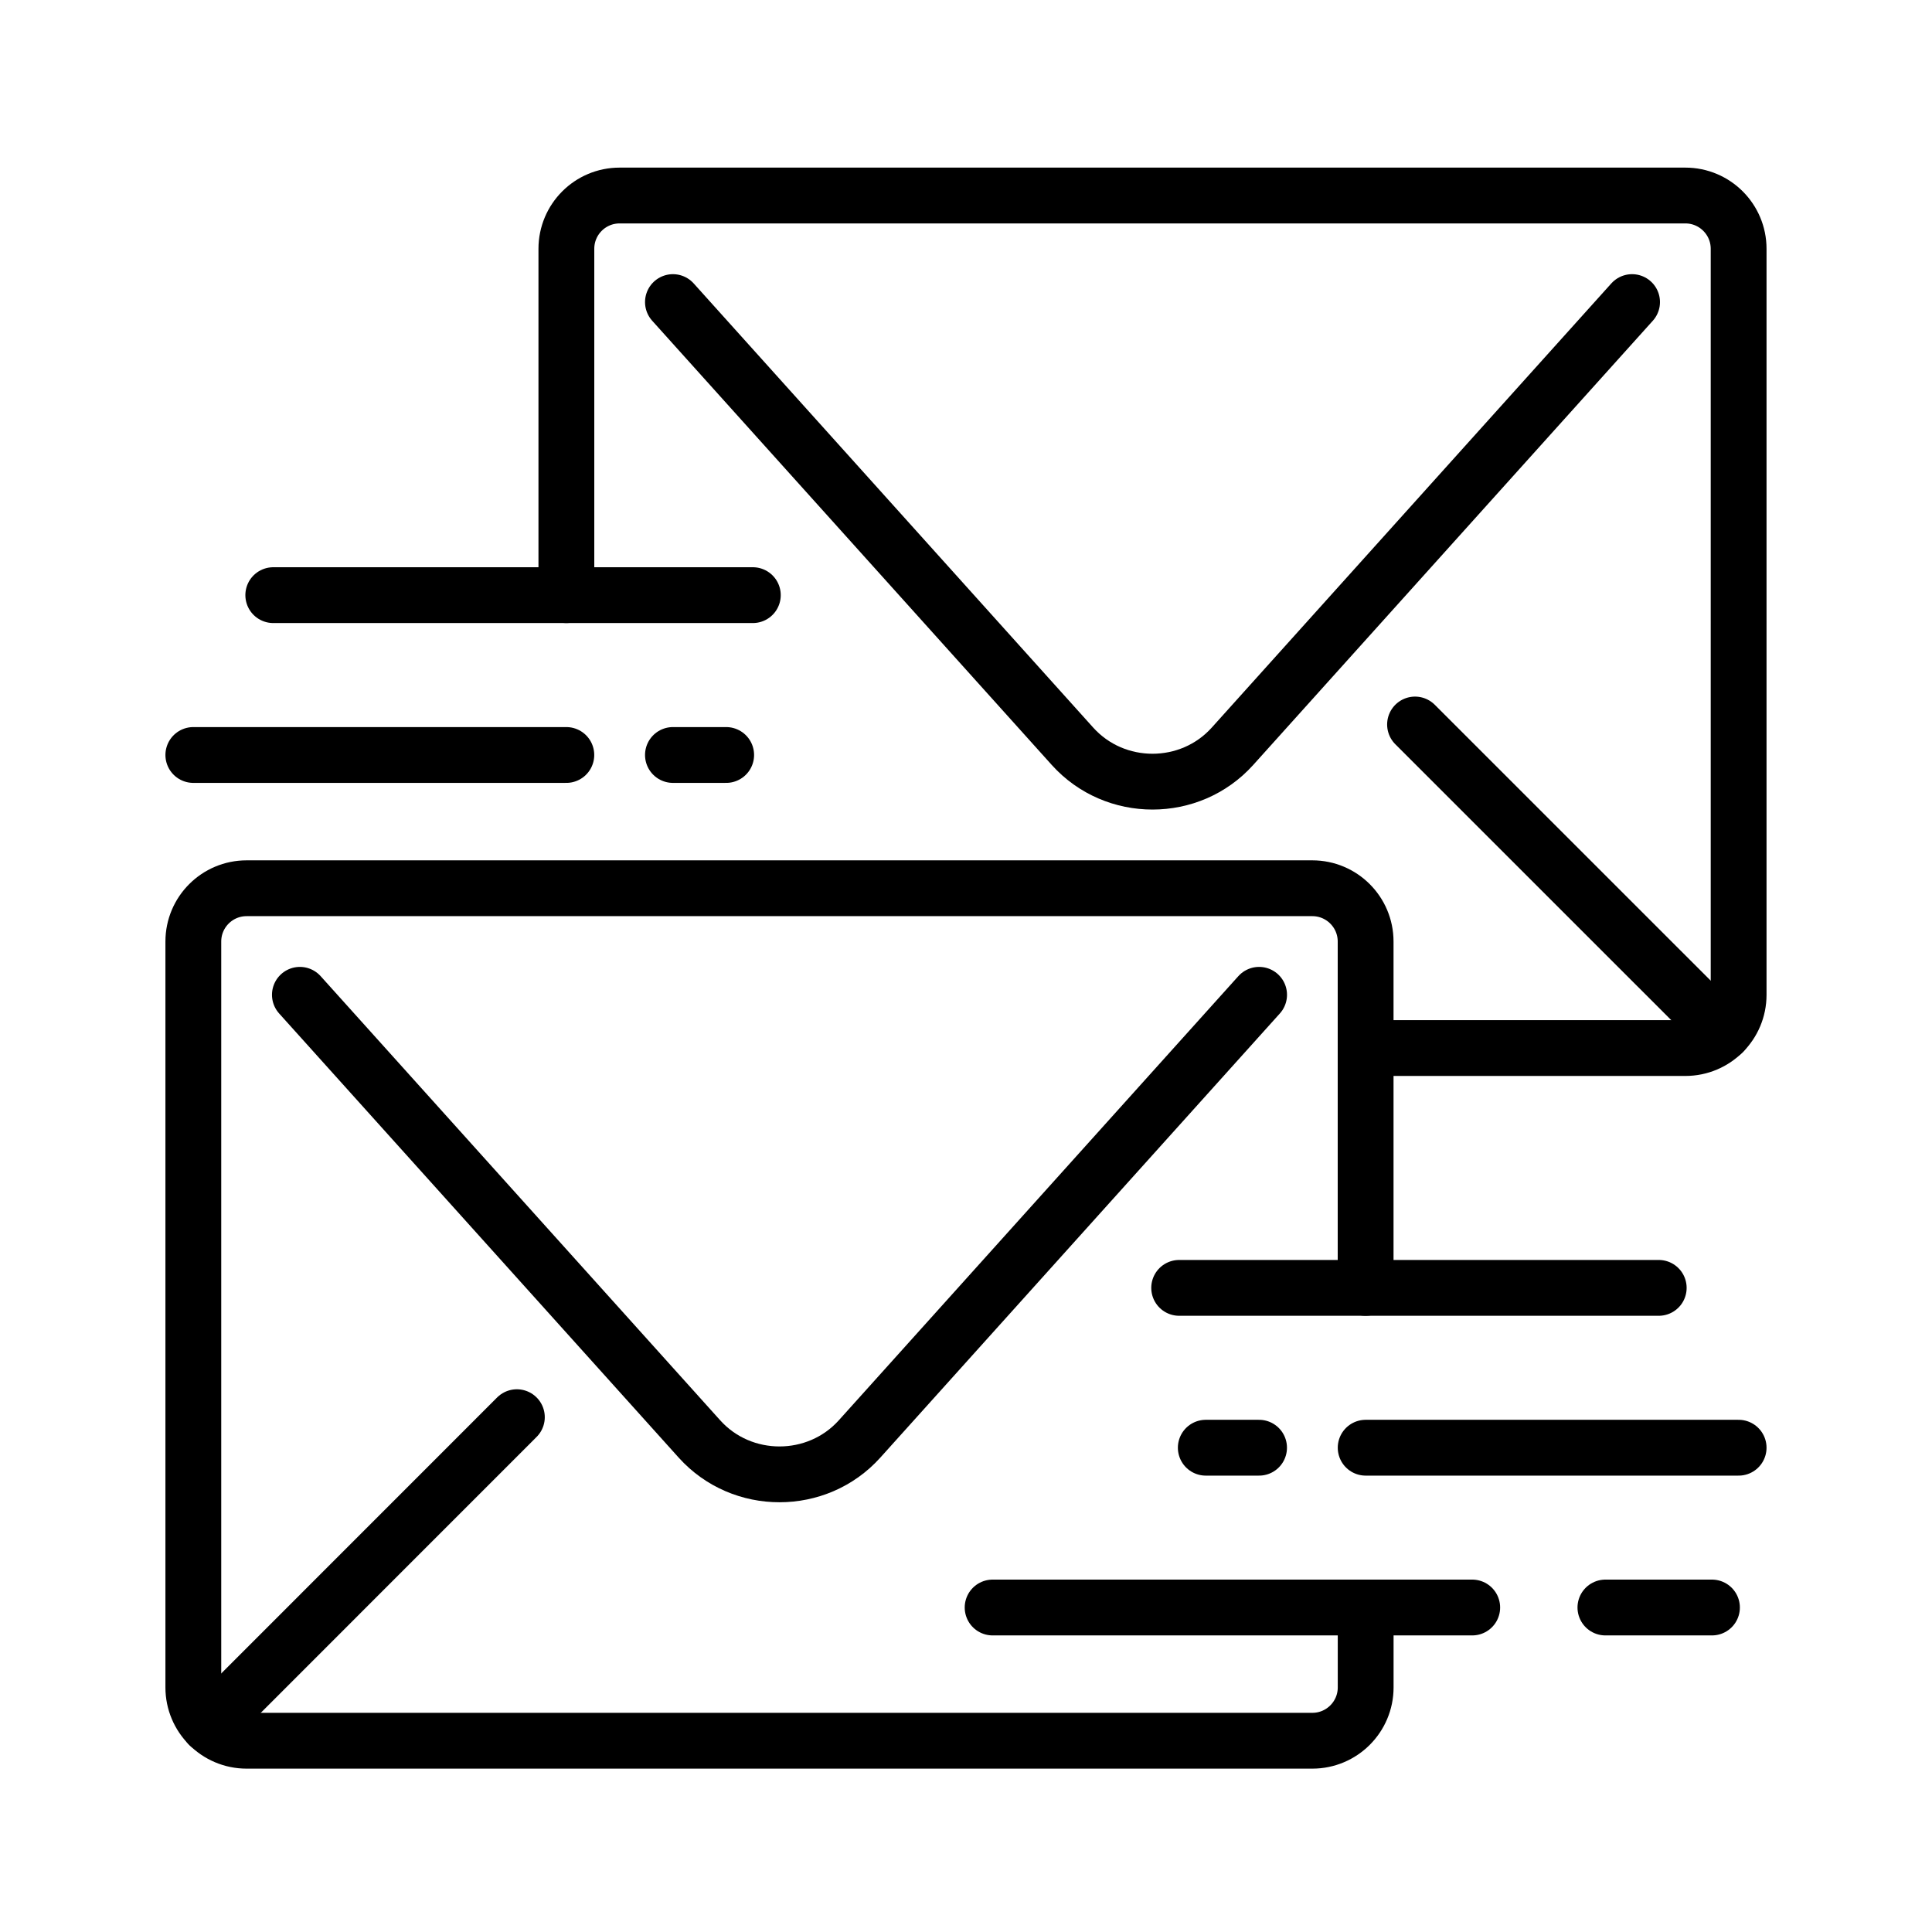 <?xml version="1.0" encoding="utf-8"?>
<!-- Generator: Adobe Illustrator 16.0.0, SVG Export Plug-In . SVG Version: 6.00 Build 0)  -->
<!DOCTYPE svg PUBLIC "-//W3C//DTD SVG 1.1//EN" "http://www.w3.org/Graphics/SVG/1.1/DTD/svg11.dtd">
<svg version="1.1" id="Calque_1" xmlns="http://www.w3.org/2000/svg" xmlns:xlink="http://www.w3.org/1999/xlink" x="0px" y="0px"
	 width="45px" height="45px" viewBox="0 0 45 45" enable-background="new 0 0 45 45" xml:space="preserve">
<g>
	<path d="M-49.056,23.289l-0.654-1.474c-0.212-0.479-0.226-1.011-0.037-1.5c0.188-0.488,0.556-0.875,1.035-1.086l6.124-2.716
		c0.478-0.212,1.011-0.226,1.5-0.037c0.489,0.188,0.875,0.556,1.087,1.035l0.692,1.562l-1.134,0.503l-0.693-1.562
		c-0.078-0.176-0.219-0.31-0.398-0.379c-0.179-0.069-0.374-0.064-0.55,0.013l-6.124,2.716c-0.176,0.078-0.31,0.22-0.379,0.399
		c-0.069,0.179-0.064,0.375,0.013,0.55l0.654,1.474L-49.056,23.289z"/>
	<path d="M-48.541,19.807l-1.06-2.649c-0.116-0.289-0.279-0.546-0.483-0.765c-0.806-0.856-2.699-3.139-2.882-5.831
		c-0.018-0.256-0.048-0.445-0.098-0.611l-1.063-3.572c-0.041-0.136-0.095-0.345-0.095-0.584c0-1.026,0.835-1.861,1.862-1.861
		c0.57,0,1.085,0.24,1.414,0.657l4.324,5.514l-0.977,0.766l-4.323-5.514c-0.09-0.114-0.253-0.183-0.437-0.183
		c-0.343,0-0.621,0.278-0.621,0.621c0,0.059,0.014,0.13,0.042,0.23l1.063,3.572c0.1,0.332,0.132,0.662,0.147,0.881
		c0.155,2.292,1.833,4.306,2.548,5.065c0.312,0.332,0.558,0.721,0.731,1.154l1.06,2.649L-48.541,19.807z"/>
	<path d="M-39.949,8.277c-0.135,0-0.269-0.015-0.398-0.043l-11.017-2.395l0.263-1.213l11.019,2.395
		c0.378,0.083,0.753-0.219,0.754-0.606c0-0.299-0.196-0.543-0.487-0.606l-16.63-3.616l-1.291,0.315l1.036,0.9l3.709,0.806
		l-0.263,1.213l-4.02-0.874l-3.086-2.682l3.899-0.953l16.91,3.676c0.862,0.188,1.465,0.936,1.465,1.819
		C-38.087,7.442-38.922,8.277-39.949,8.277z"/>
	<path d="M-43.704,17.712l-0.571-1.163c-0.418-0.853-0.639-1.804-0.639-2.753c0-0.408,0.041-0.819,0.121-1.221l1.133-5.686
		l1.217,0.242l-1.132,5.686c-0.064,0.322-0.097,0.651-0.097,0.979c0,0.76,0.177,1.523,0.512,2.206l0.571,1.164L-43.704,17.712z"/>
	<path d="M-44.843,4.487l-1.292-2.479c-0.235-0.451-0.418-0.529-0.537-0.548l-7.448-1.241c-0.412-0.068-0.723,0.236-0.723,0.612
		c0,0.223,0.121,0.43,0.315,0.541L-55.14,2.45c-0.582-0.33-0.943-0.951-0.943-1.62c0-1.027,0.835-1.862,1.861-1.862
		c0.106,0,0.21,0.009,0.312,0.026l7.441,1.241c0.886,0.146,1.299,0.939,1.435,1.199l1.292,2.479L-44.843,4.487z"/>
	<path d="M-52.36,16.344h-19.858c-1.369,0-2.482-1.113-2.482-2.482V-3.514c0-1.369,1.113-2.482,2.482-2.482h24.823
		c1.369,0,2.482,1.113,2.482,2.482v2.482h-1.241v-2.482c0-0.684-0.558-1.241-1.241-1.241h-24.823c-0.685,0-1.241,0.557-1.241,1.241
		v17.376c0,0.685,0.557,1.241,1.241,1.241h19.858V16.344z"/>
	<rect x="-74.08" y="12" width="19.858" height="1.241"/>
	<rect x="-71.598" y="9.518" width="5.585" height="1.241"/>
	<rect x="-71.598" y="7.036" width="5.585" height="1.241"/>
	<rect x="-71.598" y="4.553" width="5.585" height="1.241"/>
	<rect x="-71.598" y="2.071" width="5.585" height="1.241"/>
	<rect x="-71.598" y="-0.411" width="5.585" height="1.241"/>
	<rect x="-64.151" y="9.518" width="5.585" height="1.241"/>
	<rect x="-64.151" y="7.036" width="5.585" height="1.241"/>
	<rect x="-64.151" y="4.553" width="5.585" height="1.241"/>
	<rect x="-64.151" y="2.071" width="3.103" height="1.241"/>
	<rect x="-67.254" y="18.827" width="14.894" height="1.241"/>
	<rect x="-63.879" y="15.623" transform="matrix(0.948 0.317 -0.317 0.948 2.312 20.956)" width="1.24" height="3.924"/>
	<rect x="-58.318" y="16.965" transform="matrix(0.316 0.949 -0.949 0.316 -21.857 65.492)" width="3.925" height="1.241"/>
	<rect x="-70.977" y="21.309" width="8.067" height="1.241"/>
	<rect x="-61.669" y="21.309" width="1.241" height="1.241"/>
	<rect x="-59.187" y="21.309" width="1.241" height="1.241"/>
	<rect x="-56.704" y="21.309" width="1.241" height="1.241"/>
	<polygon points="-54.842,-8.479 -56.083,-8.479 -56.083,-7.237 -54.842,-7.237 -54.842,-8.479 	"/>
	<polygon points="-52.36,-8.479 -53.602,-8.479 -53.602,-7.237 -52.36,-7.237 -52.36,-8.479 	"/>
	<polygon points="-49.878,-8.479 -51.119,-8.479 -51.119,-7.237 -49.878,-7.237 -49.878,-8.479 	"/>
</g>
<g>
	<polygon points="-38.397,31.893 -39.639,31.893 -39.639,33.135 -38.397,33.135 -38.397,31.893 	"/>
	<polygon points="-40.88,31.893 -42.121,31.893 -42.121,33.135 -40.88,33.135 -40.88,31.893 	"/>
	<polygon points="-43.362,31.893 -44.603,31.893 -44.603,33.135 -43.362,33.135 -43.362,31.893 	"/>
	<rect x="-37.156" y="38.719" width="1.241" height="1.861"/>
	<path d="M-50.809,59.197h-13.653c-1.369,0-2.482-1.113-2.482-2.482V31.893c0-1.369,1.113-2.482,2.482-2.482h26.064
		c1.369,0,2.482,1.113,2.482,2.482v5.586h-1.241v-5.586c0-0.684-0.558-1.24-1.241-1.24h-26.064c-0.684,0-1.241,0.557-1.241,1.24
		v24.822c0,0.686,0.557,1.242,1.241,1.242h13.653V59.197z"/>
	<rect x="-49.568" y="57.957" width="1.241" height="1.24"/>
	<rect x="-66.323" y="34.375" width="29.788" height="1.24"/>
	<path d="M-51.429,44.305H-63.22c-0.684,0-1.241-0.559-1.241-1.242V39.34c0-0.686,0.557-1.242,1.241-1.242h11.791
		c0.684,0,1.241,0.557,1.241,1.242v3.723C-50.188,43.746-50.746,44.305-51.429,44.305z M-63.22,39.34v3.723h11.792l-0.001-3.723
		H-63.22z"/>
	<rect x="-48.327" y="38.098" width="4.344" height="1.242"/>
	<rect x="-48.327" y="40.58" width="7.447" height="1.242"/>
	<path d="M-54.533,49.889h-8.687c-0.684,0-1.241-0.557-1.241-1.24v-1.861c0-0.686,0.557-1.242,1.241-1.242h7.716
		c0.434,0,0.841,0.23,1.064,0.602l0.989,1.895c0.215,0.357,0.221,0.824-0.002,1.219S-54.08,49.889-54.533,49.889z M-55.522,46.754
		l-7.698,0.033v1.861h8.69L-55.522,46.754z"/>
	<path d="M-61.358,54.854h-1.862c-0.684,0-1.241-0.557-1.241-1.24v-1.242c0-0.684,0.557-1.24,1.241-1.24h1.862
		c0.684,0,1.241,0.557,1.241,1.24v1.242C-60.117,54.297-60.675,54.854-61.358,54.854z M-63.22,52.371v1.242h1.863l-0.001-1.242
		H-63.22z"/>
	<rect x="-58.876" y="51.131" width="3.723" height="1.24"/>
	<rect x="-58.876" y="53.613" width="4.964" height="1.24"/>
	<rect x="-52.67" y="53.613" width="1.241" height="1.24"/>
	<path d="M-39.225,63.541c-0.429,0-0.836-0.174-1.144-0.488l-5.914-5.898l0.876-0.879l5.918,5.904
		c0.058,0.059,0.145,0.121,0.263,0.121c0.1,0,0.171-0.041,0.214-0.074l0.483-0.387c0.083-0.066,0.13-0.164,0.13-0.27
		c0-0.068-0.02-0.133-0.059-0.191l-4.675-5.174l0.921-0.832l4.74,5.25c0.206,0.279,0.314,0.605,0.314,0.947
		c0,0.482-0.217,0.936-0.596,1.238l-0.484,0.387C-38.515,63.418-38.866,63.541-39.225,63.541z"/>
	<path d="M-45.844,57.336c-2.192,0-3.724-1.758-3.724-4.275c0-1.525,0.922-2.879,2.529-3.711l4.178-2.164
		c0.951-0.494,1.792-1.152,2.498-1.959l2.633-3.004c0.226-0.258,0.527-0.4,0.849-0.4c0.457,0,0.859,0.273,1.026,0.697l4.2,10.811
		c0.056,0.133,0.083,0.275,0.083,0.42c0,0.609-0.495,1.104-1.103,1.104h-3.861c-0.648,0-1.174,0.176-1.784,0.381
		c-0.3,0.1-0.609,0.203-0.949,0.293l-5.546,1.674C-45.166,57.293-45.504,57.336-45.844,57.336z M-36.925,43.189l-2.503,2.855
		c-0.809,0.924-1.772,1.678-2.861,2.242l-4.178,2.164c-0.559,0.289-1.859,1.123-1.859,2.609c0,1.844,0.975,3.033,2.482,3.033
		c0.235,0,0.469-0.029,0.694-0.088l5.543-1.672c0.332-0.088,0.617-0.184,0.893-0.277c0.653-0.219,1.328-0.443,2.178-0.443h3.659
		L-36.925,43.189z"/>
	<rect x="-47.394" y="51.748" transform="matrix(0.312 0.95 -0.95 0.312 19.633 77.617)" width="7.198" height="1.242"/>
	<path d="M-32.816,51.723l-0.625-1.072c0.783-0.457,1.25-1.27,1.25-2.174c0-1.383-0.998-2.311-2.482-2.311
		c-0.186,0-0.369,0.02-0.545,0.059l-0.269-1.211c0.265-0.059,0.539-0.09,0.814-0.09c2.191,0,3.723,1.461,3.723,3.553
		C-30.951,49.828-31.648,51.041-32.816,51.723z"/>
	<rect x="-39.119" y="56.988" transform="matrix(0.608 0.794 -0.794 0.608 31.246 53.463)" width="1.24" height="2.748"/>
</g>
<g>
	<g>
		
			<circle fill="none" stroke="#010101" stroke-width="1.3" stroke-linecap="round" stroke-linejoin="round" stroke-miterlimit="10" cx="33.307" cy="68.316" r="3.122"/>
		
			<line fill="none" stroke="#010101" stroke-width="1.3" stroke-linecap="round" stroke-linejoin="round" stroke-miterlimit="10" x1="29.717" y1="79.283" x2="29.717" y2="77.649"/>
		
			<line fill="none" stroke="#010101" stroke-width="1.3" stroke-linecap="round" stroke-linejoin="round" stroke-miterlimit="10" x1="36.9" y1="79.283" x2="36.9" y2="77.625"/>
		
			<path fill="none" stroke="#010101" stroke-width="1.3" stroke-linecap="round" stroke-linejoin="round" stroke-miterlimit="10" d="
			M26.877,79.283v-1.981c0-2.329,1.891-4.213,4.212-4.213h4.432c2.328,0,4.213,1.884,4.213,4.213v1.981H26.877z"/>
	</g>
	<path fill="none" stroke="#010101" stroke-width="1.3" stroke-linecap="round" stroke-linejoin="round" stroke-miterlimit="10" d="
		M19.601,74.916c1.96-2.771,4.739-4.92,7.984-6.097"/>
	<path fill="none" stroke="#010101" stroke-width="1.3" stroke-linecap="round" stroke-linejoin="round" stroke-miterlimit="10" d="
		M24.741,99.024c-2.023-1.203-3.771-2.818-5.129-4.732"/>
	<path fill="none" stroke="#010101" stroke-width="1.3" stroke-linecap="round" stroke-linejoin="round" stroke-miterlimit="10" d="
		M46.85,94.495c-1.449,1.98-3.321,3.631-5.484,4.816"/>
	<path fill="none" stroke="#010101" stroke-width="1.3" stroke-linecap="round" stroke-linejoin="round" stroke-miterlimit="10" d="
		M38.689,68.701c3.435,1.164,6.371,3.41,8.401,6.332"/>
	<g>
		
			<circle fill="none" stroke="#010101" stroke-width="1.3" stroke-linecap="round" stroke-linejoin="round" stroke-miterlimit="10" cx="33.307" cy="93.03" r="3.122"/>
		
			<line fill="none" stroke="#010101" stroke-width="1.3" stroke-linecap="round" stroke-linejoin="round" stroke-miterlimit="10" x1="29.717" y1="103.997" x2="29.717" y2="102.364"/>
		
			<line fill="none" stroke="#010101" stroke-width="1.3" stroke-linecap="round" stroke-linejoin="round" stroke-miterlimit="10" x1="36.9" y1="103.997" x2="36.9" y2="102.339"/>
		
			<path fill="none" stroke="#010101" stroke-width="1.3" stroke-linecap="round" stroke-linejoin="round" stroke-miterlimit="10" d="
			M26.877,103.997v-1.982c0-2.328,1.891-4.211,4.212-4.211h4.432c2.328,0,4.213,1.883,4.213,4.211v1.982H26.877z"/>
	</g>
	<g>
		
			<circle fill="none" stroke="#010101" stroke-width="1.3" stroke-linecap="round" stroke-linejoin="round" stroke-miterlimit="10" cx="18.667" cy="80.673" r="3.122"/>
		
			<line fill="none" stroke="#010101" stroke-width="1.3" stroke-linecap="round" stroke-linejoin="round" stroke-miterlimit="10" x1="15.076" y1="91.64" x2="15.076" y2="90.007"/>
		
			<line fill="none" stroke="#010101" stroke-width="1.3" stroke-linecap="round" stroke-linejoin="round" stroke-miterlimit="10" x1="22.26" y1="91.64" x2="22.26" y2="89.981"/>
		
			<path fill="none" stroke="#010101" stroke-width="1.3" stroke-linecap="round" stroke-linejoin="round" stroke-miterlimit="10" d="
			M12.235,91.64v-1.98c0-2.33,1.892-4.213,4.213-4.213h4.431c2.329,0,4.212,1.883,4.212,4.213v1.98H12.235z"/>
	</g>
	<g>
		
			<circle fill="none" stroke="#010101" stroke-width="1.3" stroke-linecap="round" stroke-linejoin="round" stroke-miterlimit="10" cx="47.948" cy="80.673" r="3.122"/>
		
			<line fill="none" stroke="#010101" stroke-width="1.3" stroke-linecap="round" stroke-linejoin="round" stroke-miterlimit="10" x1="44.357" y1="91.64" x2="44.357" y2="90.007"/>
		
			<line fill="none" stroke="#010101" stroke-width="1.3" stroke-linecap="round" stroke-linejoin="round" stroke-miterlimit="10" x1="51.542" y1="91.64" x2="51.542" y2="89.981"/>
		
			<path fill="none" stroke="#010101" stroke-width="1.3" stroke-linecap="round" stroke-linejoin="round" stroke-miterlimit="10" d="
			M41.518,91.64v-1.98c0-2.33,1.892-4.213,4.213-4.213h4.431c2.329,0,4.213,1.883,4.213,4.213v1.98H41.518z"/>
	</g>
</g>
<g>
	
		<line fill="none" stroke="#000000" stroke-width="1.3" stroke-linecap="round" stroke-miterlimit="10" x1="4.867" y1="40.183" x2="12.039" y2="33.009"/>
	<path fill="none" stroke="#000000" stroke-width="1.3" stroke-linecap="round" stroke-miterlimit="10" d="M6.985,23.171
		l9.307,10.346c0.989,1.098,2.739,1.098,3.728,0l9.307-10.346"/>
	
		<line fill="none" stroke="#000000" stroke-width="1.3" stroke-linecap="round" stroke-linejoin="round" stroke-miterlimit="10" x1="34.291" y1="37.442" x2="23.12" y2="37.442"/>
	
		<line fill="none" stroke="#000000" stroke-width="1.3" stroke-linecap="round" stroke-linejoin="round" stroke-miterlimit="10" x1="27.465" y1="29.997" x2="38.635" y2="29.997"/>
	
		<line fill="none" stroke="#000000" stroke-width="1.3" stroke-linecap="round" stroke-linejoin="round" stroke-miterlimit="10" x1="31.809" y1="33.72" x2="40.496" y2="33.72"/>
	
		<line fill="none" stroke="#000000" stroke-width="1.3" stroke-linecap="round" stroke-linejoin="round" stroke-miterlimit="10" x1="37.393" y1="37.442" x2="39.875" y2="37.442"/>
	
		<line fill="none" stroke="#000000" stroke-width="1.3" stroke-linecap="round" stroke-linejoin="round" stroke-miterlimit="10" x1="29.326" y1="33.72" x2="28.085" y2="33.72"/>
	<path fill="none" stroke="#000000" stroke-width="1.3" stroke-linecap="round" stroke-miterlimit="10" d="M31.809,37.442v1.861
		c0,0.686-0.557,1.242-1.242,1.242H5.744c-0.686,0-1.241-0.557-1.241-1.242V21.93c0-0.686,0.556-1.241,1.241-1.241h24.822
		c0.686,0,1.242,0.556,1.242,1.241v8.067"/>
	
		<line fill="none" stroke="#000000" stroke-width="1.3" stroke-linecap="round" stroke-miterlimit="10" x1="40.133" y1="24.048" x2="32.959" y2="16.875"/>
	<path fill="none" stroke="#000000" stroke-width="1.3" stroke-linecap="round" stroke-miterlimit="10" d="M38.014,7.036
		l-9.307,10.346c-0.988,1.099-2.738,1.099-3.727,0L15.674,7.036"/>
	
		<line fill="none" stroke="#000000" stroke-width="1.3" stroke-linecap="round" stroke-linejoin="round" stroke-miterlimit="10" x1="17.535" y1="13.862" x2="6.365" y2="13.862"/>
	
		<line fill="none" stroke="#000000" stroke-width="1.3" stroke-linecap="round" stroke-linejoin="round" stroke-miterlimit="10" x1="13.191" y1="17.585" x2="4.503" y2="17.585"/>
	
		<line fill="none" stroke="#000000" stroke-width="1.3" stroke-linecap="round" stroke-linejoin="round" stroke-miterlimit="10" x1="15.674" y1="17.585" x2="16.914" y2="17.585"/>
	<path fill="none" stroke="#000000" stroke-width="1.3" stroke-linecap="round" stroke-miterlimit="10" d="M31.809,24.411h7.446
		c0.686,0,1.241-0.555,1.241-1.24V5.795c0-0.686-0.556-1.241-1.241-1.241H14.432c-0.686,0-1.24,0.556-1.24,1.241v8.067"/>
</g>
</svg>

